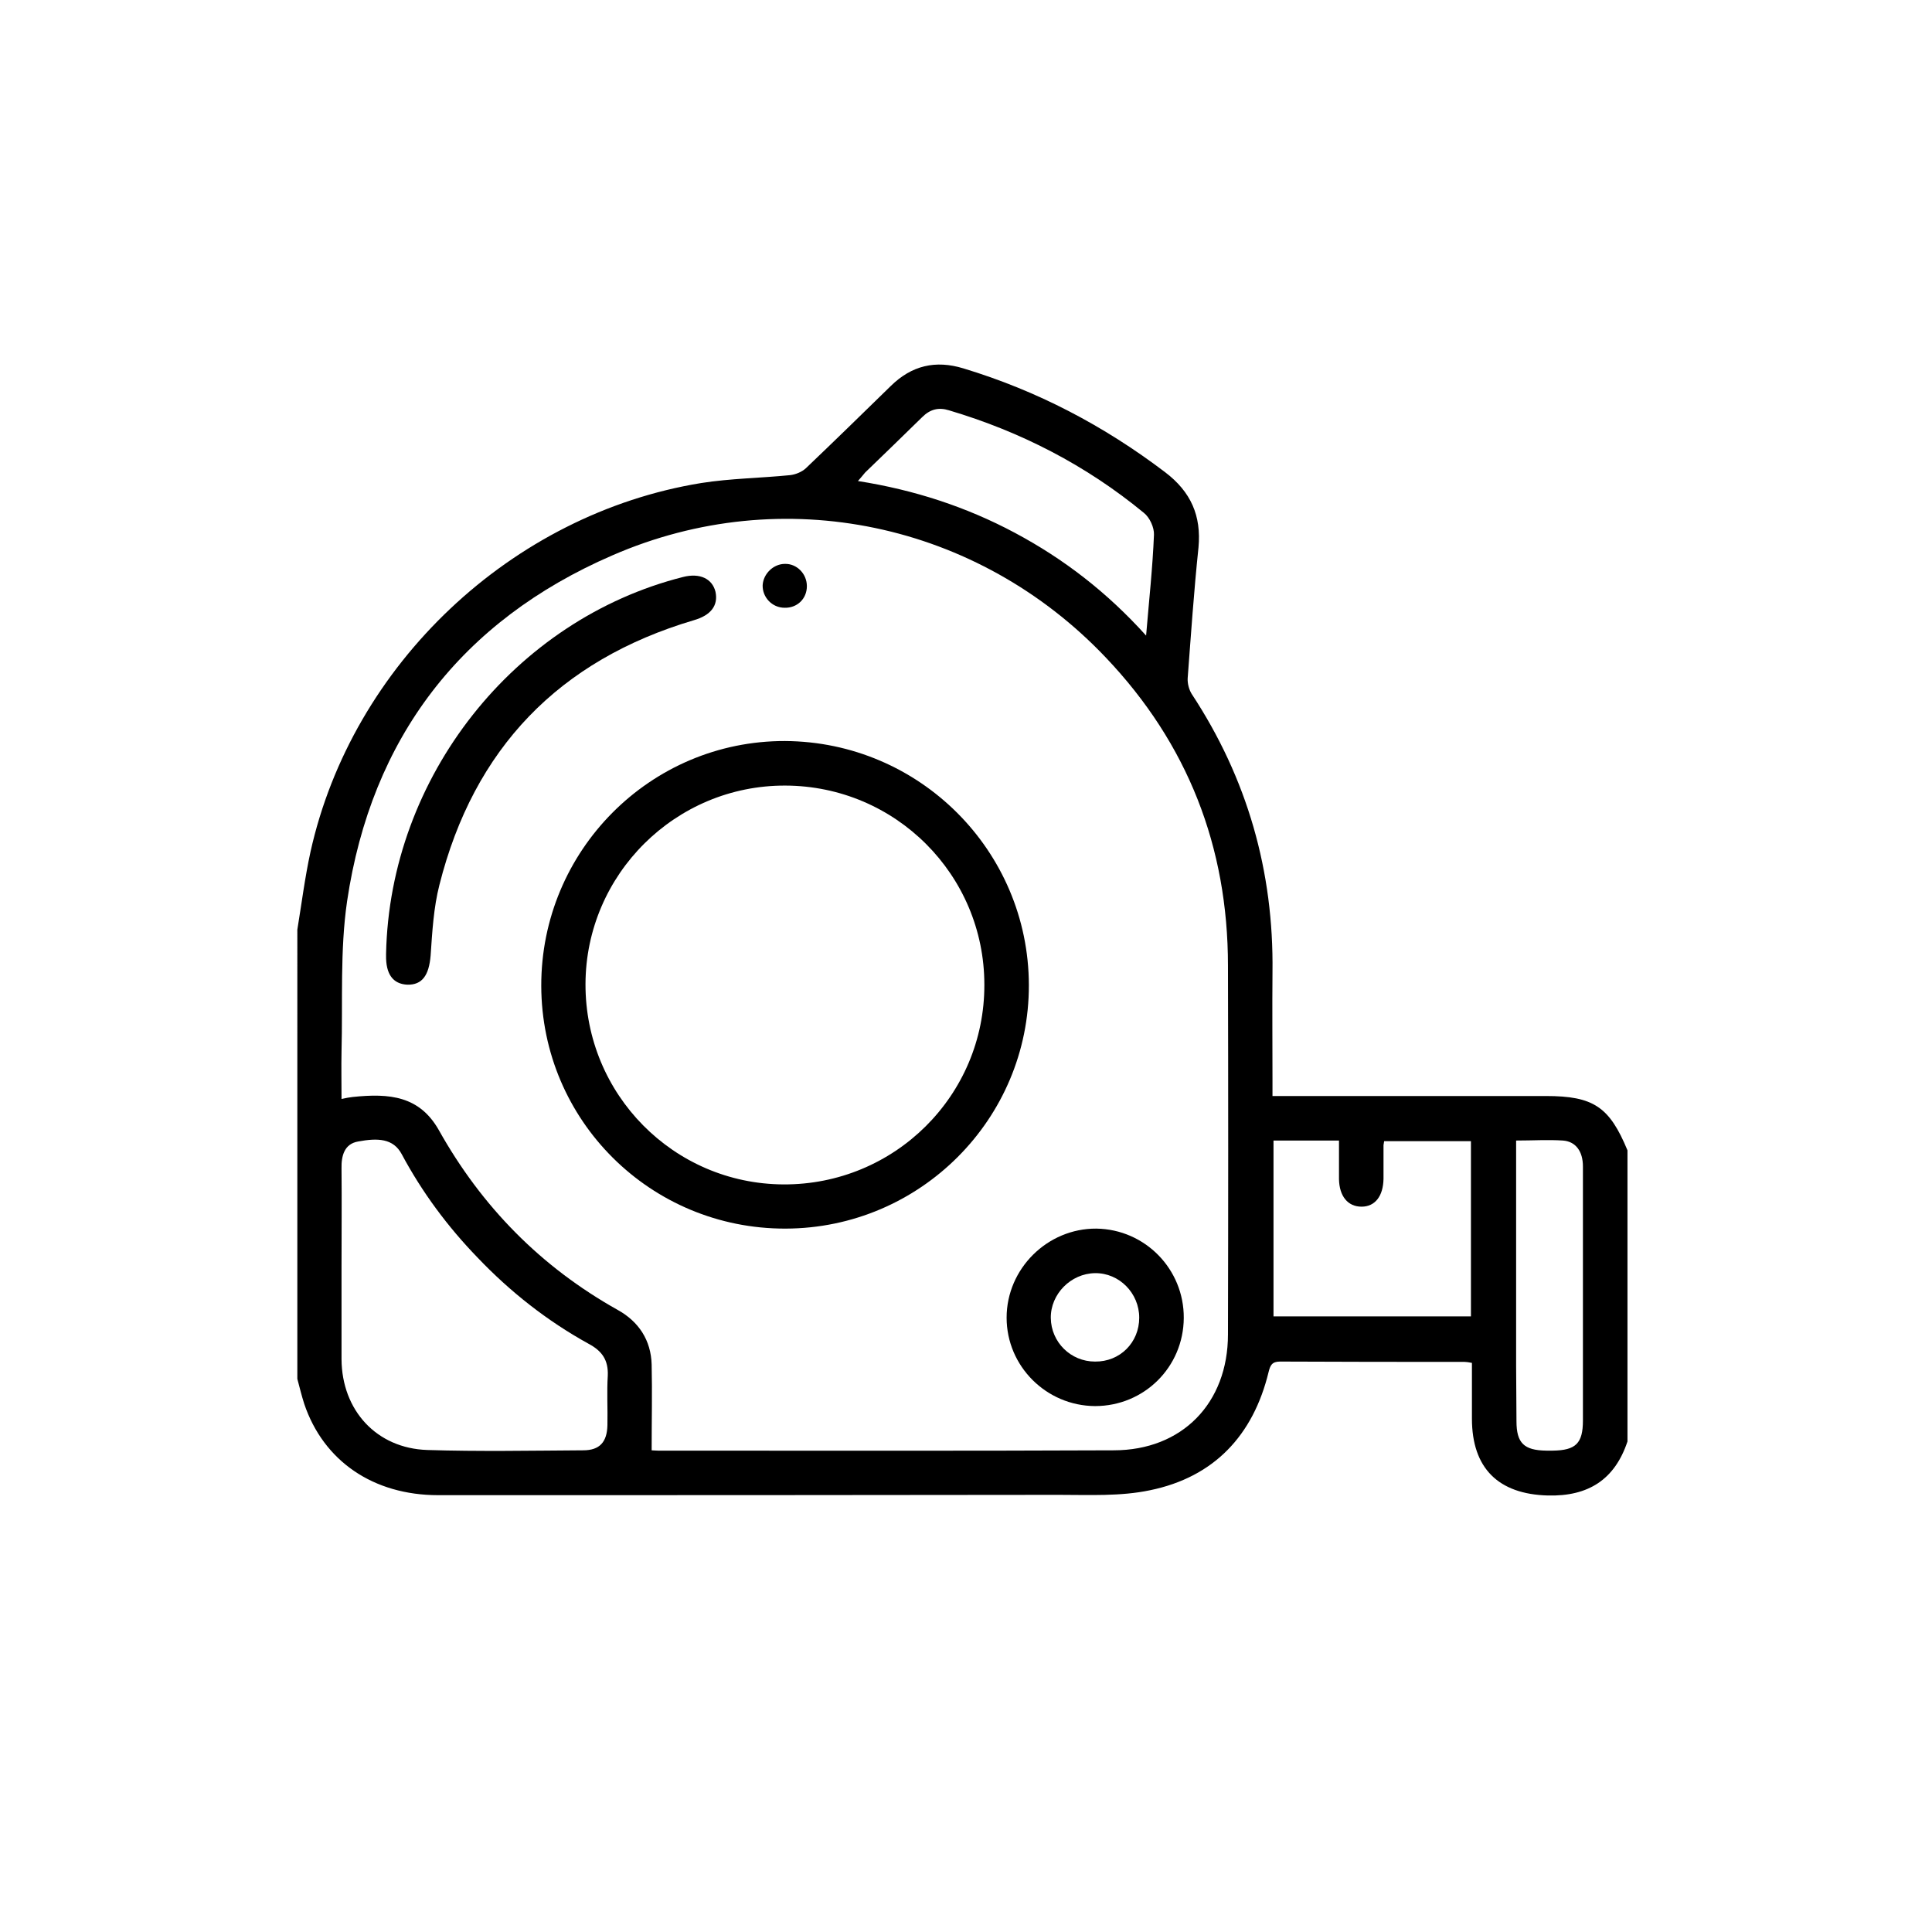 <?xml version="1.0" encoding="utf-8"?>
<!-- Generator: Adobe Illustrator 16.0.0, SVG Export Plug-In . SVG Version: 6.00 Build 0)  -->
<!DOCTYPE svg PUBLIC "-//W3C//DTD SVG 1.1//EN" "http://www.w3.org/Graphics/SVG/1.1/DTD/svg11.dtd">
<svg version="1.1" id="圖層_1" xmlns="http://www.w3.org/2000/svg" xmlns:xlink="http://www.w3.org/1999/xlink" x="0px" y="0px"
	 width="512px" height="512px" viewBox="0 0 512 512" enable-background="new 0 0 512 512" xml:space="preserve">
<g>
	<path fill-rule="evenodd" clip-rule="evenodd" d="M401.788,302.254v4.255v55.364l0.093,14.754c0,5.813,1.992,7.721,7.891,7.805
		h1.737c6.076-0.084,7.982-1.906,7.982-7.982v-43.652V309.11c0-3.991-1.906-6.602-5.288-6.856
		C410.203,301.991,406.221,302.254,401.788,302.254z M303.729,168.44c0.78-9.373,1.737-18.051,2.085-26.729
		c0.085-1.911-1.136-4.602-2.694-5.813c-15.271-12.585-32.628-21.521-51.628-27.161c-2.779-0.869-5.034-0.263-7.118,1.822
		c-5.034,4.944-10.068,9.805-15.102,14.665c-0.525,0.606-1.043,1.301-1.907,2.254c14.924,2.344,28.721,6.856,41.567,13.712
		C281.949,148.136,293.406,156.983,303.729,168.44z M337.491,302.254v46.602h52.322v-46.432h-23l-0.169,1.051v8.932
		c-0.085,4.603-2.255,7.373-5.814,7.373c-3.644,0-5.898-2.771-5.982-7.288v-10.237H337.491z M90.509,335.491
		c0,8.237,0,16.492,0,24.729c0.085,13.542,9.288,23.609,22.737,24.042c13.711,0.433,27.508,0.169,41.313,0.085
		c4.339,0,6.33-2.17,6.415-6.687c0.094-4.339-0.178-8.763,0.094-13.102c0.169-4.076-1.475-6.509-5.034-8.415
		c-11.025-6.076-20.831-13.797-29.509-22.907c-7.898-8.161-14.661-17.271-20.051-27.339c-2.254-4.254-6.424-4.339-11.543-3.39
		c-3.644,0.61-4.508,3.737-4.423,7.203C90.594,318.305,90.509,326.898,90.509,335.491z M172.695,384.348
		c0.339,0,1.033,0.084,1.644,0.084c40.271,0,80.534,0.094,120.797-0.084c18.136,0,30.288-12.5,30.288-30.721
		c0.085-32.542,0.085-65.17,0-97.712c0-31.504-10.678-58.839-32.373-81.661c-33.932-35.754-85.56-46.775-130.771-27.076
		c-40.093,17.356-63.873,48.424-70.296,91.64c-1.907,13.106-1.128,26.555-1.475,39.827c-0.085,4.084,0,8.254,0,12.593
		c1.22-0.263,2.085-0.44,2.948-0.525c9.814-1.042,17.713-0.255,22.831,8.763c11.364,20.305,27.067,36.271,47.373,47.645
		c5.644,3.118,8.855,8.067,9.034,14.491C172.864,369.076,172.695,376.449,172.695,384.348z M78.797,246.369
		c1.127-6.856,2-13.801,3.475-20.568c11.017-49.725,53.279-89.644,103.609-97.801c7.729-1.216,15.713-1.301,23.518-2.085
		c1.475-0.169,3.127-0.864,4.161-1.822c7.56-7.199,15.017-14.492,22.483-21.78c5.551-5.466,11.889-6.94,19.262-4.687
		c19.525,5.902,37.229,15.187,53.458,27.509c6.856,5.208,9.627,11.542,8.848,19.962c-1.212,11.538-1.991,23.08-2.864,34.623
		c-0.085,1.39,0.355,3.038,1.051,4.165c14.746,22.39,21.779,47.034,21.424,73.763c-0.085,9.631,0,19.267,0,28.895v3.914h4h68.466
		c12.585,0,16.839,2.856,21.61,14.398V382c-3.382,10.152-10.416,14.585-21.094,14.322c-13.102-0.348-20.127-7.203-20.127-20.391
		v-14.754c-0.957-0.178-1.482-0.263-2-0.263c-16.313,0-32.542,0-48.855-0.085c-2.17,0-2.602,1.043-3.034,2.78
		c-4.085,16.83-14.491,27.847-31.415,31.321c-7.814,1.653-16.145,1.221-24.297,1.221c-54.763,0.085-109.61,0.085-164.364,0.085
		c-17.179,0-30.373-9.025-35.491-24.212c-0.695-2.17-1.213-4.339-1.822-6.602V246.369z"/>
	<path fill-rule="evenodd" clip-rule="evenodd" d="M208.102,208.187c-29.076-0.089-52.848,23.517-52.94,52.585
		c-0.085,29.245,23.348,52.94,52.415,53.109c29.424,0.17,53.373-23.517,53.288-52.932
		C260.864,231.877,237.339,208.271,208.102,208.187z M272.661,261.034c0.085,35.491-28.813,64.475-64.475,64.56
		c-35.755,0.093-64.652-28.628-64.746-64.301c-0.085-35.84,28.898-64.996,64.568-64.912
		C243.678,196.555,272.576,225.453,272.661,261.034z"/>
	<path fill-rule="evenodd" clip-rule="evenodd" d="M102.313,252.788c0.958-46.945,34.017-88.602,78.703-99.881
		c4.433-1.127,7.729,0.432,8.594,3.907c0.779,3.644-1.212,6.246-5.729,7.547c-35.745,10.589-58.313,34.017-67.424,70.118
		c-1.559,6.077-1.906,12.496-2.338,18.746c-0.441,5.292-2.255,7.81-6.17,7.725c-3.813-0.178-5.729-2.779-5.636-7.813V252.788z"/>
	<path fill-rule="evenodd" clip-rule="evenodd" d="M301.906,349.203c0-6.508-5.296-11.89-11.72-11.805
		c-6.415,0.093-11.797,5.551-11.712,11.89c0.085,6.424,5.297,11.542,11.712,11.542C296.788,360.915,301.906,355.797,301.906,349.203
		z M313.712,349.288c-0.085,13.017-10.509,23.339-23.525,23.339c-12.924-0.084-23.424-10.576-23.424-23.424
		c0-13.017,10.848-23.694,23.78-23.609C303.466,325.771,313.797,336.355,313.712,349.288z"/>
	<path fill-rule="evenodd" clip-rule="evenodd" d="M207.924,161.063c-3.297,0-5.907-2.775-5.813-5.987
		c0.178-3.038,2.864-5.64,5.898-5.64c3.127-0.089,5.821,2.602,5.821,5.898C213.83,158.721,211.221,161.152,207.924,161.063z"/>
</g>
</svg>
